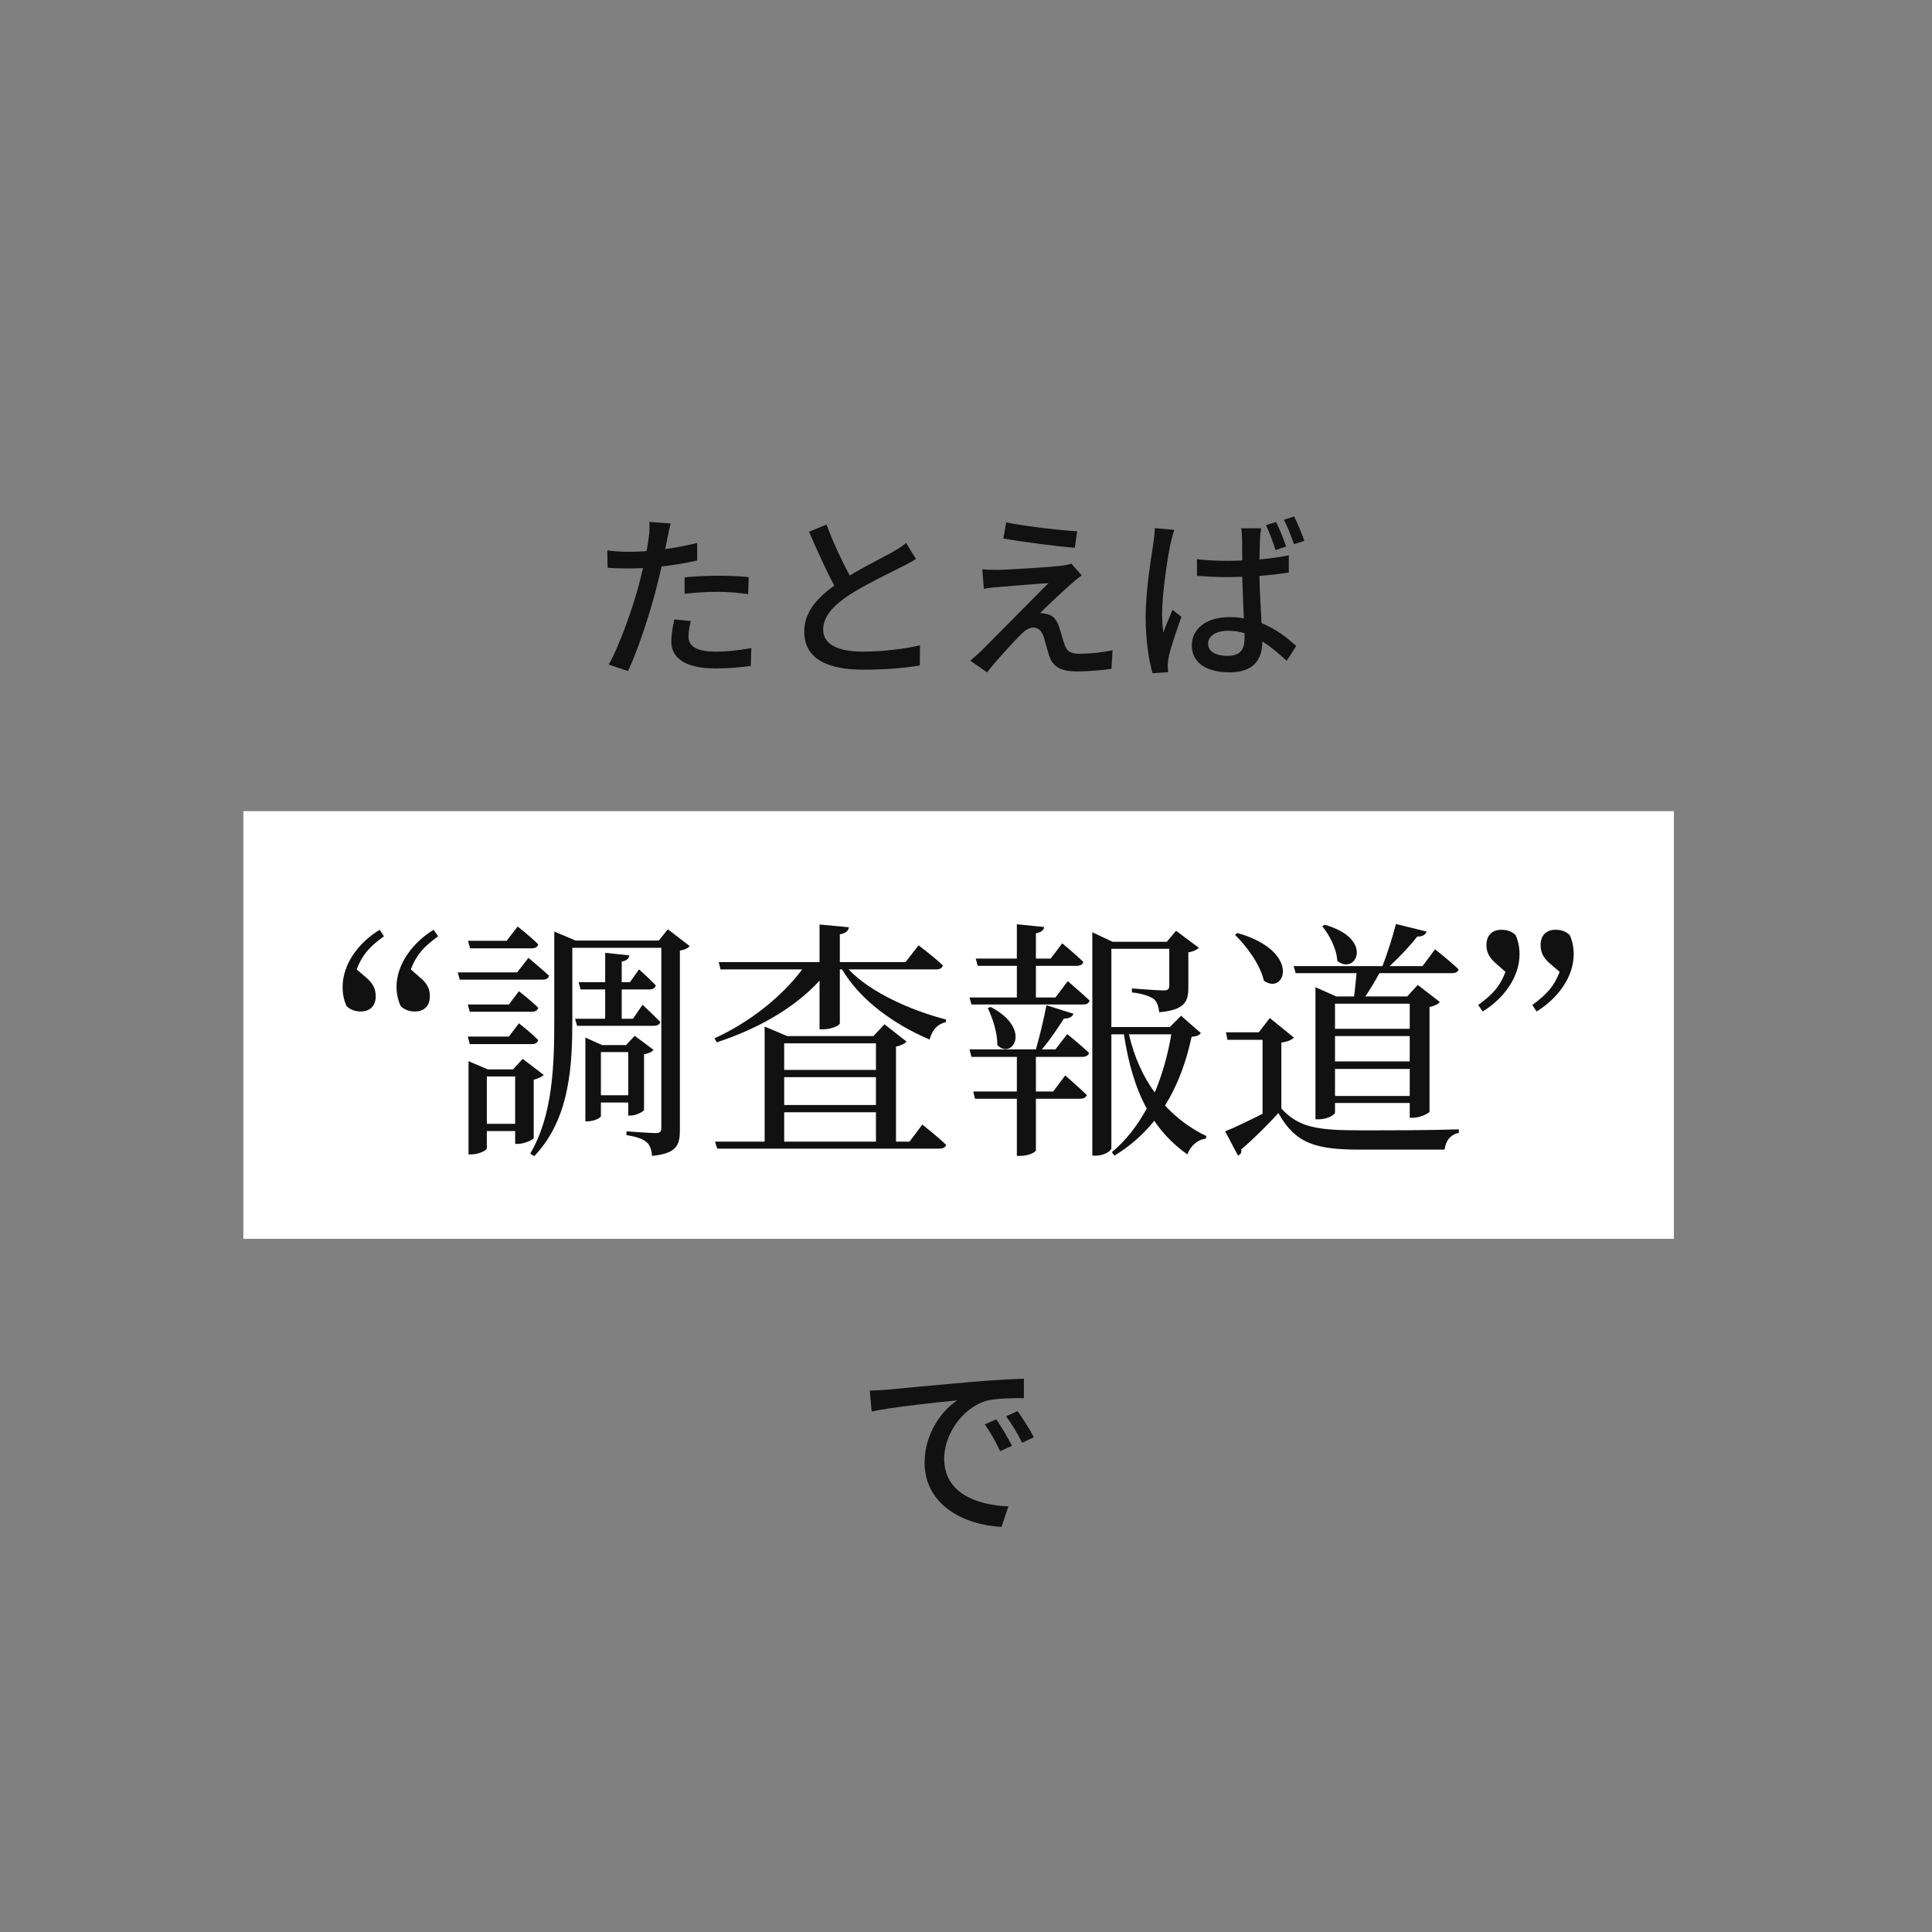 <svg width="131" height="131" viewBox="0 0 131 131" fill="none" xmlns="http://www.w3.org/2000/svg">
<rect x="0" y="0" width="131" height="131" fill="#808080" stroke="none"/>
<g clip-path="url(#clip0_2515_1222)">
<path d="M46.84 42.108C46.744 42.48 46.684 42.852 46.684 43.152C46.684 43.692 47.008 44.184 48.544 44.184C49.336 44.184 50.152 44.088 50.944 43.944L50.908 45.156C50.248 45.24 49.444 45.324 48.532 45.324C46.576 45.324 45.52 44.688 45.52 43.5C45.52 42.996 45.616 42.492 45.724 42L46.84 42.108ZM45.472 35.496C45.4 35.796 45.292 36.288 45.244 36.528C45.208 36.732 45.16 36.972 45.1 37.236C45.832 37.128 46.576 36.996 47.272 36.816V38.004C46.516 38.184 45.676 38.316 44.86 38.412C44.74 38.928 44.608 39.48 44.476 39.984C44.044 41.676 43.228 44.148 42.58 45.504L41.272 45.06C41.98 43.836 42.856 41.364 43.312 39.684C43.408 39.312 43.504 38.916 43.6 38.52C43.252 38.532 42.928 38.544 42.628 38.544C42.076 38.544 41.632 38.532 41.2 38.496L41.176 37.32C41.764 37.392 42.184 37.416 42.64 37.416C43.012 37.416 43.42 37.404 43.84 37.368C43.9 37.008 43.96 36.696 43.984 36.468C44.044 36.096 44.056 35.652 44.032 35.388L45.472 35.496ZM46.42 39.144C47.068 39.084 47.896 39.036 48.664 39.036C49.36 39.036 50.08 39.06 50.764 39.132L50.728 40.284C50.116 40.2 49.408 40.128 48.688 40.128C47.908 40.128 47.176 40.176 46.42 40.26V39.144ZM56.044 35.568C56.524 36.864 57.112 38.088 57.616 39.024C58.672 38.388 59.86 37.8 60.484 37.452C60.88 37.224 61.168 37.044 61.444 36.816L62.104 37.908C61.792 38.1 61.456 38.28 61.072 38.472C60.28 38.88 58.684 39.624 57.544 40.368C56.488 41.064 55.816 41.82 55.816 42.696C55.816 43.632 56.716 44.184 58.504 44.184C59.788 44.184 61.396 44.004 62.38 43.752L62.368 45.12C61.42 45.288 60.076 45.408 58.552 45.408C56.236 45.408 54.532 44.748 54.532 42.828C54.532 41.556 55.348 40.572 56.572 39.708C56.02 38.7 55.42 37.344 54.856 36.06L56.044 35.568ZM68.224 35.424C69.544 35.688 71.848 35.952 73.036 36.024L72.88 37.14C71.644 37.044 69.484 36.768 68.032 36.516L68.224 35.424ZM73.348 39.012C73.084 39.204 72.808 39.432 72.64 39.588C72.136 40.032 70.888 41.184 70.516 41.58C70.624 41.568 70.84 41.592 70.972 41.64C71.392 41.712 71.644 42 71.8 42.48C71.92 42.816 72.064 43.356 72.184 43.704C72.304 44.124 72.58 44.328 73.132 44.328C73.984 44.328 74.86 44.22 75.436 44.088L75.364 45.348C74.86 45.432 73.696 45.528 73.072 45.528C72.028 45.528 71.428 45.288 71.152 44.496C71.032 44.136 70.864 43.488 70.768 43.176C70.624 42.744 70.372 42.552 70.072 42.552C69.784 42.552 69.508 42.732 69.232 43.008C68.8 43.44 67.672 44.64 66.928 45.588L65.788 44.796C65.968 44.652 66.22 44.436 66.496 44.172C67.036 43.62 69.94 40.716 71.092 39.54C70.192 39.588 68.428 39.744 67.708 39.804C67.3 39.828 66.976 39.876 66.712 39.924L66.604 38.604C66.88 38.628 67.276 38.64 67.684 38.64C68.32 38.628 71.08 38.472 72.028 38.352C72.232 38.328 72.52 38.268 72.64 38.22L73.348 39.012ZM81.916 43.644C81.916 44.196 82.456 44.472 83.224 44.472C84.112 44.472 84.388 44.028 84.388 43.26C84.388 43.164 84.388 43.056 84.388 42.936C84.028 42.828 83.656 42.768 83.272 42.768C82.468 42.768 81.916 43.116 81.916 43.644ZM85.516 35.82C85.468 36.06 85.444 36.324 85.432 36.564C85.42 36.864 85.408 37.38 85.396 37.932C86.104 37.872 86.776 37.776 87.388 37.656V38.82C86.764 38.916 86.092 39 85.396 39.048C85.42 40.248 85.492 41.34 85.54 42.252C86.524 42.648 87.292 43.26 87.892 43.8L87.244 44.808C86.68 44.28 86.14 43.836 85.588 43.488C85.588 43.5 85.588 43.524 85.588 43.536C85.588 44.64 85.06 45.588 83.392 45.588C81.76 45.588 80.812 44.916 80.812 43.764C80.812 42.66 81.76 41.844 83.368 41.844C83.716 41.844 84.04 41.868 84.34 41.928C84.304 41.088 84.256 40.044 84.232 39.108C83.896 39.12 83.548 39.132 83.212 39.132C82.516 39.132 81.868 39.096 81.16 39.048V37.92C81.844 37.992 82.504 38.028 83.212 38.028C83.548 38.028 83.896 38.016 84.232 38.004C84.232 37.404 84.22 36.888 84.22 36.588C84.22 36.384 84.196 36.048 84.16 35.82H85.516ZM79.624 35.928C79.54 36.144 79.42 36.636 79.372 36.852C79.156 37.824 78.796 40.32 78.796 41.604C78.796 42.036 78.82 42.444 78.88 42.888C79.06 42.396 79.312 41.808 79.504 41.352L80.104 41.82C79.792 42.732 79.36 43.956 79.24 44.568C79.204 44.736 79.18 44.976 79.18 45.12C79.192 45.24 79.192 45.42 79.204 45.576L78.148 45.648C77.908 44.808 77.68 43.464 77.68 41.832C77.68 40.056 78.064 37.764 78.208 36.804C78.256 36.504 78.292 36.132 78.304 35.808L79.624 35.928ZM86.524 35.4C86.752 35.844 87.052 36.576 87.208 37.056L86.488 37.296C86.32 36.768 86.068 36.084 85.84 35.604L86.524 35.4ZM87.748 35.016C87.976 35.472 88.276 36.192 88.444 36.672L87.736 36.9C87.556 36.372 87.304 35.7 87.052 35.244L87.748 35.016Z" fill="#111111"/>
<rect width="97" height="29" transform="translate(16.5 55)" fill="white"/>
<path d="M25.747 63.043L26.036 63.485C25.05 64.199 24.574 64.726 24.183 65.729L24.778 66.239C25.322 66.681 25.475 67.089 25.475 67.548C25.475 68.228 25.067 68.585 24.455 68.585C24.081 68.585 23.758 68.466 23.503 68.228C23.316 67.837 23.231 67.378 23.231 66.919C23.231 65.355 24.336 63.893 25.747 63.043ZM27.855 65.729L28.433 66.239C28.994 66.681 29.147 67.089 29.147 67.548C29.147 68.228 28.739 68.585 28.127 68.585C27.753 68.585 27.43 68.466 27.175 68.228C26.988 67.837 26.886 67.378 26.886 66.919C26.886 65.355 28.008 63.893 29.402 63.043L29.708 63.485C28.722 64.199 28.246 64.726 27.855 65.729ZM36.053 64.301H31.871L31.735 63.791H34.353L35.101 62.822C35.101 62.822 35.968 63.502 36.495 64.029C36.444 64.216 36.291 64.301 36.053 64.301ZM35.067 65.933L35.832 64.947C35.832 64.947 36.682 65.661 37.226 66.154C37.192 66.341 37.022 66.426 36.784 66.426H31.174L31.038 65.933H35.067ZM31.718 68.109H34.506L35.186 67.208C35.186 67.208 36.019 67.854 36.495 68.33C36.444 68.517 36.291 68.602 36.07 68.602H31.854L31.718 68.109ZM36.07 70.795H31.854L31.718 70.285H34.506L35.186 69.384C35.186 69.384 36.019 70.03 36.495 70.523C36.444 70.71 36.291 70.795 36.07 70.795ZM33.01 76.201H34.931V72.988H33.01V76.201ZM36.189 73.209V77.17C36.172 77.272 35.543 77.561 35.135 77.561H34.931V76.694H33.01V77.867C33.01 77.986 32.483 78.275 31.956 78.275H31.769V71.951L33.078 72.512H34.778L35.441 71.798L36.869 72.886C36.75 73.005 36.495 73.141 36.189 73.209ZM42.921 69.078L43.567 68.126C43.567 68.126 44.315 68.823 44.774 69.299C44.723 69.469 44.57 69.554 44.332 69.554H39.13L38.994 69.078H41.034V67.089H39.368L39.232 66.596H41.034V64.607L42.683 64.777C42.649 64.981 42.513 65.134 42.156 65.202V66.596H42.717L43.329 65.729C43.329 65.729 44.043 66.358 44.468 66.817C44.417 67.004 44.264 67.089 44.026 67.089H42.156V69.078H42.921ZM42.598 71.339H40.745V74.263H42.598V71.339ZM42.598 74.756H40.745V75.674C40.745 75.793 40.286 76.031 39.844 76.031H39.691V70.353L40.83 70.863H42.445L43.04 70.234L44.315 71.186C44.213 71.322 43.958 71.441 43.669 71.492V75.249C43.652 75.368 43.125 75.64 42.768 75.64H42.598V74.756ZM45.284 63.009L46.763 64.148C46.661 64.284 46.423 64.403 46.1 64.454V76.609C46.1 77.629 45.913 78.207 44.213 78.377C44.179 77.969 44.077 77.646 43.856 77.459C43.618 77.238 43.21 77.085 42.479 76.966V76.711C42.479 76.711 44.111 76.83 44.451 76.83C44.757 76.83 44.842 76.728 44.842 76.456V64.267H38.807V69.095C38.807 72.104 38.688 75.827 36.223 78.394L35.951 78.224C37.481 75.623 37.583 72.291 37.583 69.095V63.162L39.028 63.774H44.672L45.284 63.009ZM48.599 70.676L48.446 70.404C50.894 69.282 53.036 67.548 54.396 65.729H48.854L48.735 65.236H55.569V62.686L57.558 62.873C57.524 63.111 57.371 63.281 56.946 63.349V65.236H61.4L62.284 64.097C62.284 64.097 63.321 64.879 63.933 65.457C63.882 65.644 63.729 65.729 63.491 65.729H57.541C59.037 67.31 61.825 68.534 64.154 69.129L64.12 69.316C63.593 69.418 63.202 69.826 63.032 70.489C60.686 69.486 58.34 67.854 57.099 65.729H56.946V69.384C56.946 69.537 56.351 69.792 55.824 69.792H55.569V66.494C53.903 68.313 51.455 69.741 48.599 70.676ZM53.172 75.419V77.408H59.394V75.419H53.172ZM59.394 70.744H53.172V72.546H59.394V70.744ZM59.394 74.926V73.039H53.172V74.926H59.394ZM61.672 77.408L62.539 76.252C62.539 76.252 63.559 77.051 64.154 77.629C64.103 77.799 63.933 77.884 63.712 77.884H48.633L48.48 77.408H51.846V69.605L53.376 70.251H59.224L59.972 69.452L61.468 70.625C61.349 70.761 61.094 70.897 60.754 70.965V77.408H61.672ZM71.566 71.152L72.365 70.115C72.365 70.115 73.283 70.863 73.844 71.39C73.793 71.577 73.623 71.662 73.385 71.662H70.24V74.008H71.413L72.229 72.92C72.229 72.92 73.13 73.702 73.691 74.246C73.64 74.416 73.47 74.501 73.232 74.501H70.24V78.003C70.24 78.088 69.815 78.377 69.152 78.377H68.948V74.501H66.109L65.99 74.008H68.948V71.662H65.871L65.735 71.152H70.24C70.495 70.268 70.784 69.061 70.954 68.16L72.79 68.738C72.722 68.925 72.518 69.078 72.144 69.061C71.77 69.639 71.226 70.472 70.648 71.152H71.566ZM66.976 68.347L67.18 68.279C70.002 69.758 68.642 71.883 67.622 70.863C67.639 70.03 67.299 69.027 66.976 68.347ZM71.566 67.633L72.399 66.528C72.399 66.528 73.317 67.31 73.878 67.837C73.844 68.024 73.674 68.109 73.436 68.109H65.871L65.735 67.633H68.948V65.491H66.296L66.16 64.998H68.948V62.669L70.801 62.856C70.767 63.06 70.631 63.213 70.24 63.281V64.998H71.243L72.025 63.961C72.025 63.961 72.909 64.692 73.453 65.219C73.419 65.406 73.232 65.491 72.994 65.491H70.24V67.633H71.566ZM79.42 70.132H76.547C76.904 71.662 77.499 72.988 78.298 74.076C78.825 72.818 79.199 71.475 79.42 70.132ZM80.083 68.874L81.426 70.047C81.307 70.2 81.154 70.268 80.797 70.302C80.457 71.9 79.896 73.515 78.995 74.96C79.794 75.827 80.746 76.524 81.8 77.034L81.766 77.204C81.205 77.272 80.746 77.663 80.508 78.275C79.624 77.646 78.876 76.898 78.264 75.997C77.55 76.881 76.666 77.697 75.561 78.36L75.391 78.122C76.377 77.306 77.142 76.286 77.754 75.164C77.006 73.804 76.513 72.138 76.207 70.132H75.357V77.85C75.357 78.02 74.898 78.36 74.303 78.36H74.065V63.213L75.442 63.859H79.114L79.743 63.111L81.29 64.267C81.205 64.369 80.933 64.522 80.576 64.573V66.97C80.576 67.888 80.355 68.483 78.604 68.636C78.553 68.245 78.468 67.939 78.23 67.735C77.958 67.565 77.55 67.378 76.751 67.293V67.021C76.751 67.021 78.485 67.157 78.91 67.157C79.199 67.157 79.284 67.055 79.284 66.817V64.335H75.357V69.639H79.318L80.083 68.874ZM89.654 62.805L89.824 62.703C93.241 63.672 91.915 66.171 90.674 65.151C90.64 64.352 90.147 63.4 89.654 62.805ZM95.587 68.058H90.521V69.758H95.587V68.058ZM90.521 74.314H95.587V72.478H90.521V74.314ZM90.521 70.251V71.968H95.587V70.251H90.521ZM91.983 65.984H87.852L87.716 65.508H93.734C94.074 64.658 94.431 63.502 94.652 62.652L96.726 63.162C96.675 63.366 96.454 63.519 96.097 63.502C95.638 64.097 94.924 64.862 94.227 65.508H96.454L97.304 64.369C97.304 64.369 98.307 65.151 98.902 65.729C98.851 65.916 98.681 65.984 98.46 65.984H93.53C93.258 66.494 92.901 67.089 92.578 67.565H95.417L96.131 66.783L97.627 67.939C97.525 68.075 97.27 68.211 96.93 68.279V75.368C96.913 75.487 96.267 75.793 95.808 75.793H95.587V74.79H90.521V75.436C90.521 75.589 89.994 75.895 89.416 75.895H89.195V66.936L90.606 67.565H91.813C91.881 67.072 91.932 66.46 91.983 65.984ZM83.738 63.383L83.908 63.264C88.277 64.505 87.138 67.531 85.693 66.494C85.472 65.44 84.537 64.165 83.738 63.383ZM86.883 70.693V75.164C88.073 76.456 89.314 76.643 92.272 76.643C94.227 76.643 96.879 76.643 98.919 76.575V76.813C98.358 76.932 98.035 77.323 97.95 77.952H92.289C89.178 77.952 87.852 77.544 86.679 75.47C85.965 76.269 84.86 77.357 84.163 77.935C84.197 78.173 84.112 78.275 83.942 78.36L83.075 76.711C83.704 76.456 84.673 75.997 85.608 75.521V70.506H83.228L83.126 69.996H85.353L86.101 69.027L87.733 70.353C87.614 70.489 87.359 70.625 86.883 70.693ZM102.081 65.899L101.503 65.389C100.942 64.93 100.789 64.522 100.789 64.08C100.789 63.4 101.197 63.043 101.809 63.043C102.183 63.043 102.506 63.145 102.761 63.4C102.948 63.791 103.033 64.25 103.033 64.709C103.033 66.273 101.928 67.735 100.534 68.585L100.228 68.143C101.214 67.429 101.69 66.902 102.081 65.899ZM105.753 65.899L105.158 65.389C104.597 64.93 104.461 64.522 104.461 64.08C104.461 63.4 104.869 63.043 105.481 63.043C105.855 63.043 106.161 63.145 106.433 63.4C106.62 63.791 106.705 64.25 106.705 64.709C106.705 66.273 105.583 67.735 104.189 68.585L103.9 68.143C104.869 67.429 105.362 66.902 105.753 65.899Z" fill="#111111"/>
<path d="M58.975 94.29C59.469 94.277 59.924 94.251 60.184 94.225C61.133 94.134 63.447 93.913 65.839 93.705C67.23 93.588 68.53 93.51 69.427 93.484V94.797C68.699 94.797 67.568 94.81 66.892 94.979C65.163 95.499 64.019 97.358 64.019 98.892C64.019 101.258 66.229 102.051 68.374 102.142L67.906 103.533C65.358 103.403 62.693 102.038 62.693 99.178C62.693 97.215 63.85 95.642 64.903 94.953C63.59 95.083 60.561 95.395 59.105 95.707L58.975 94.29ZM67.555 96.24C67.867 96.695 68.348 97.488 68.621 98.034L67.815 98.398C67.503 97.735 67.165 97.137 66.775 96.578L67.555 96.24ZM68.998 95.681C69.31 96.123 69.817 96.903 70.103 97.449L69.31 97.826C68.972 97.163 68.634 96.591 68.218 96.032L68.998 95.681Z" fill="#111111"/>
</g>
<defs>
<clipPath id="clip0_2515_1222">
<rect width="131" height="131" fill="white"/>
</clipPath>
</defs>
</svg>
